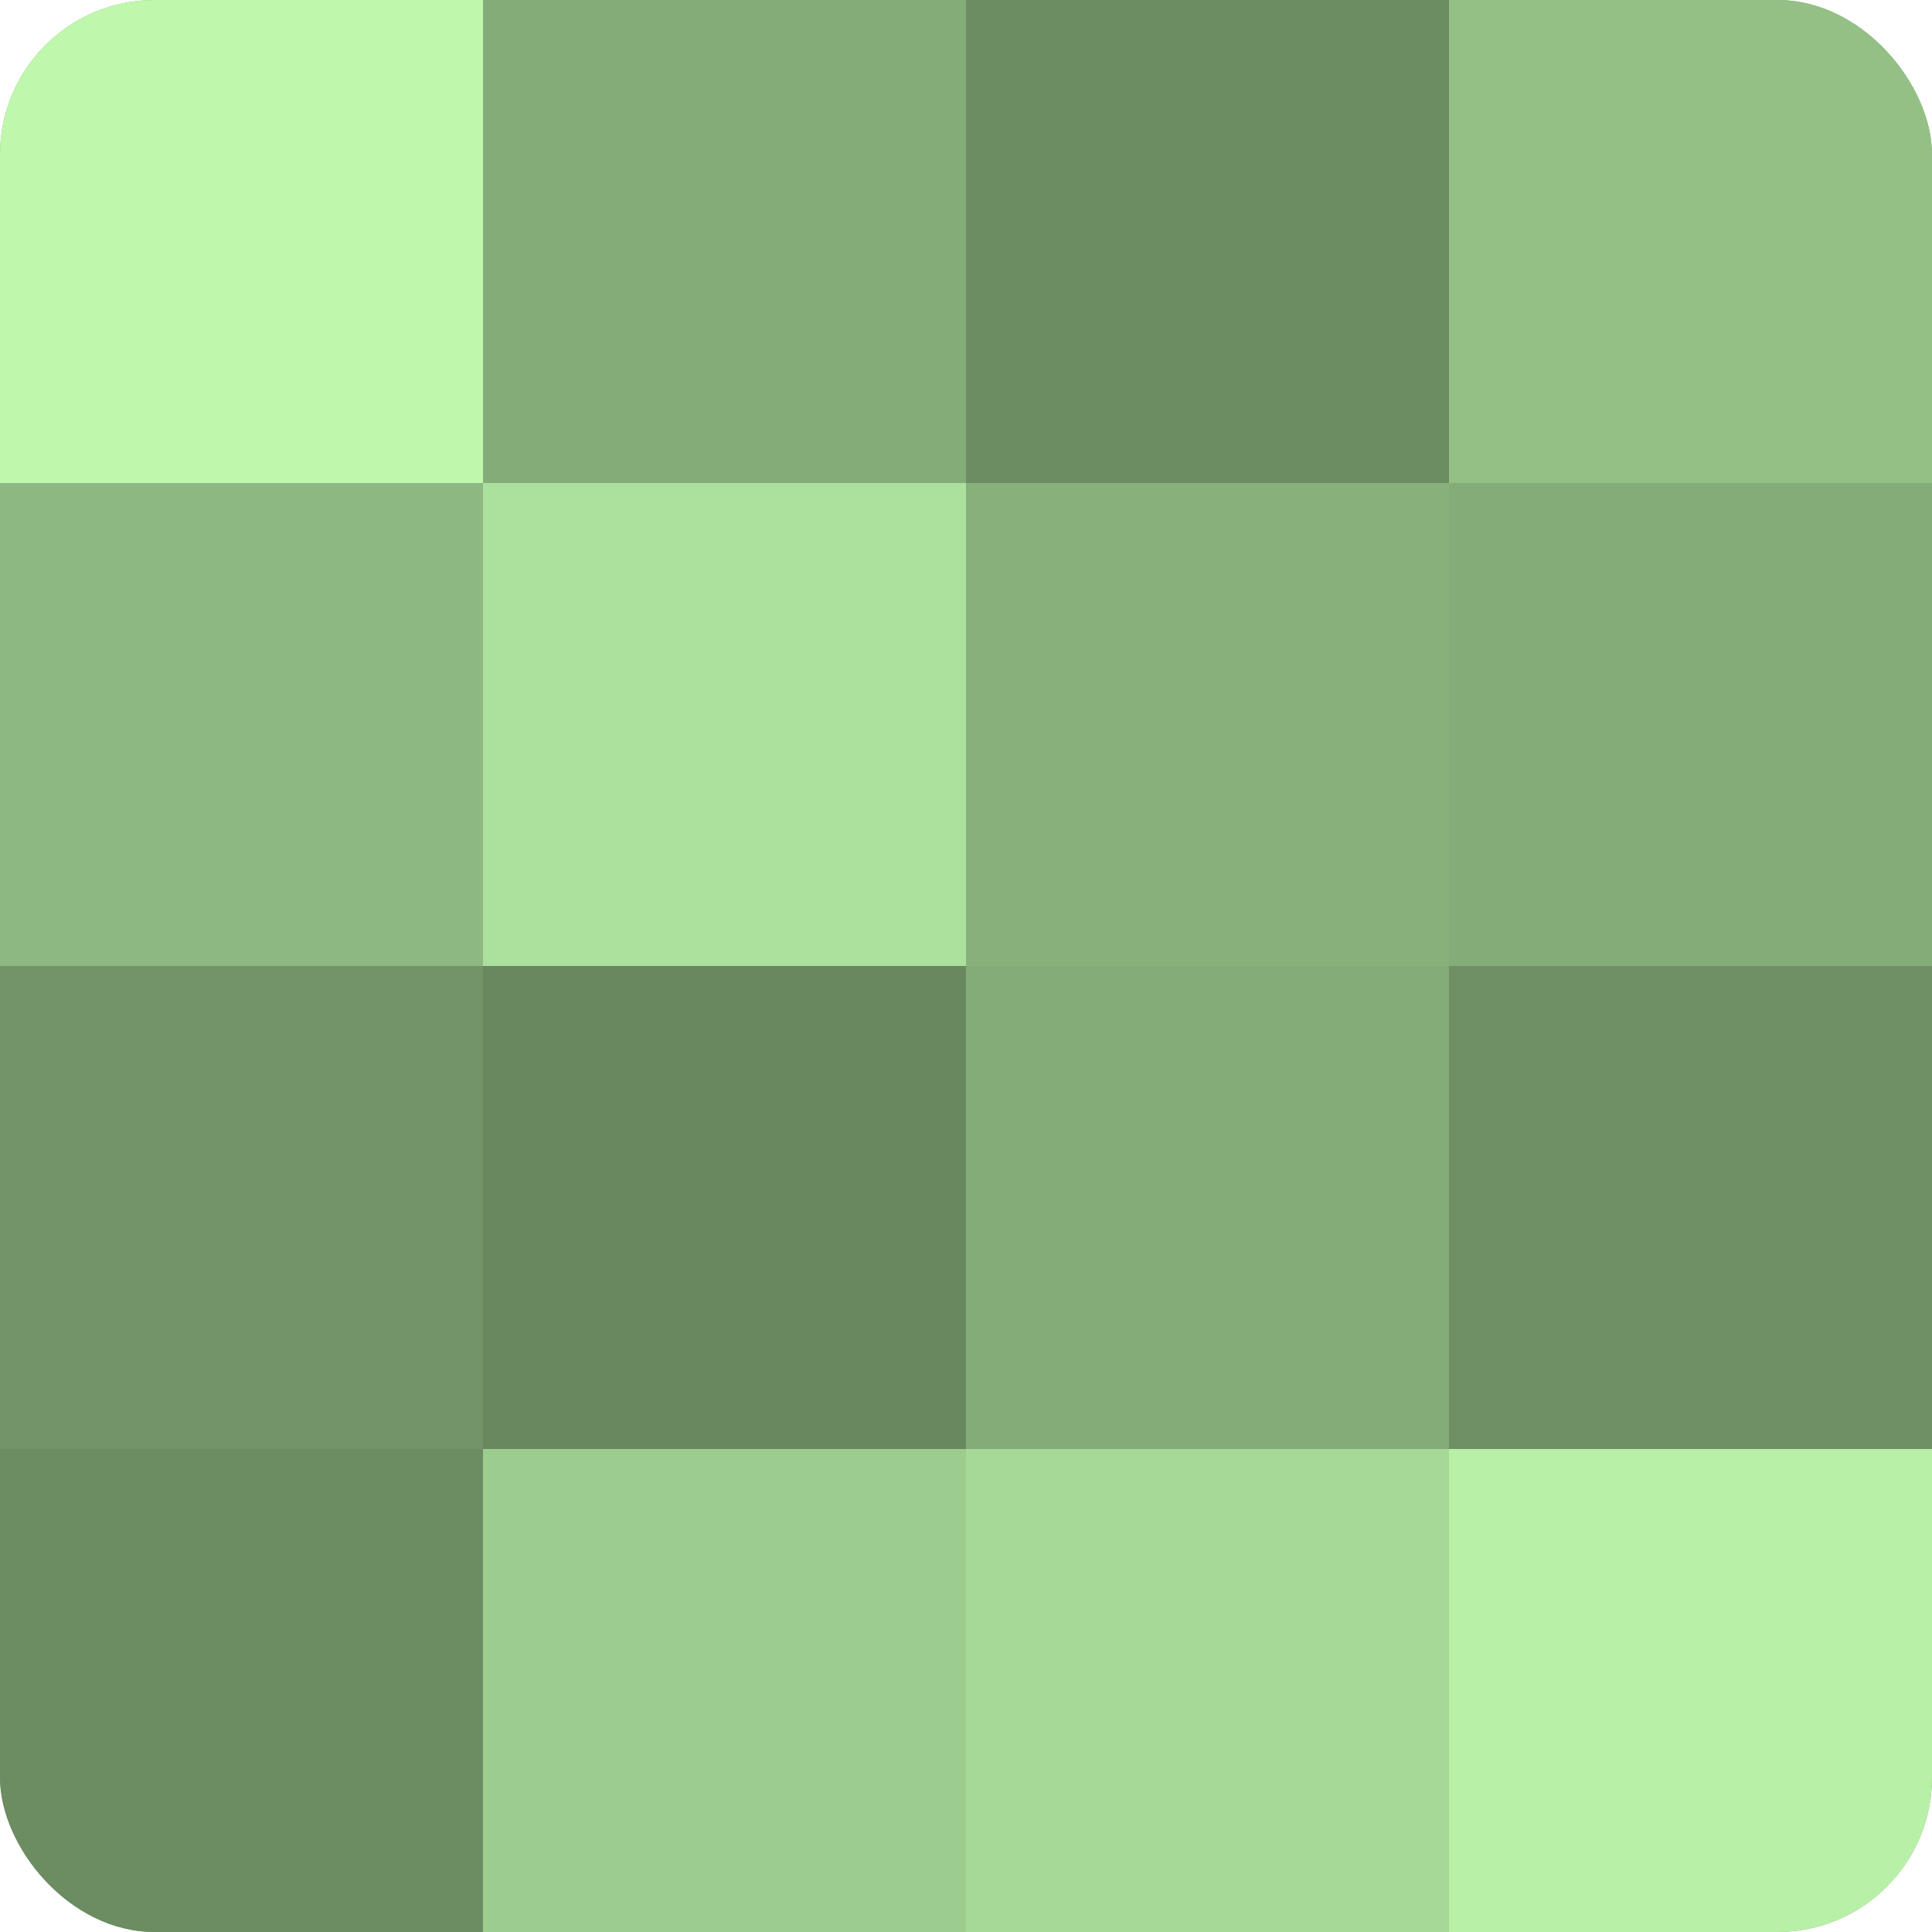 <?xml version="1.0" encoding="UTF-8"?>
<svg xmlns="http://www.w3.org/2000/svg" width="60" height="60" viewBox="0 0 100 100" preserveAspectRatio="xMidYMid meet"><defs><clipPath id="c" width="100" height="100"><rect width="100" height="100" rx="8" ry="8"/></clipPath></defs><g clip-path="url(#c)"><rect width="100" height="100" fill="#7ba070"/><rect width="25" height="25" fill="#bff8ad"/><rect y="25" width="25" height="25" fill="#8eb881"/><rect y="50" width="25" height="25" fill="#729468"/><rect y="75" width="25" height="25" fill="#6c8c62"/><rect x="25" width="25" height="25" fill="#84ac78"/><rect x="25" y="25" width="25" height="25" fill="#ace09d"/><rect x="25" y="50" width="25" height="25" fill="#69885f"/><rect x="25" y="75" width="25" height="25" fill="#9dcc8f"/><rect x="50" width="25" height="25" fill="#6c8c62"/><rect x="50" y="25" width="25" height="25" fill="#87b07b"/><rect x="50" y="50" width="25" height="25" fill="#84ac78"/><rect x="50" y="75" width="25" height="25" fill="#a6d897"/><rect x="75" width="25" height="25" fill="#94c086"/><rect x="75" y="25" width="25" height="25" fill="#84ac78"/><rect x="75" y="50" width="25" height="25" fill="#6f9065"/><rect x="75" y="75" width="25" height="25" fill="#b9f0a8"/></g></svg>
